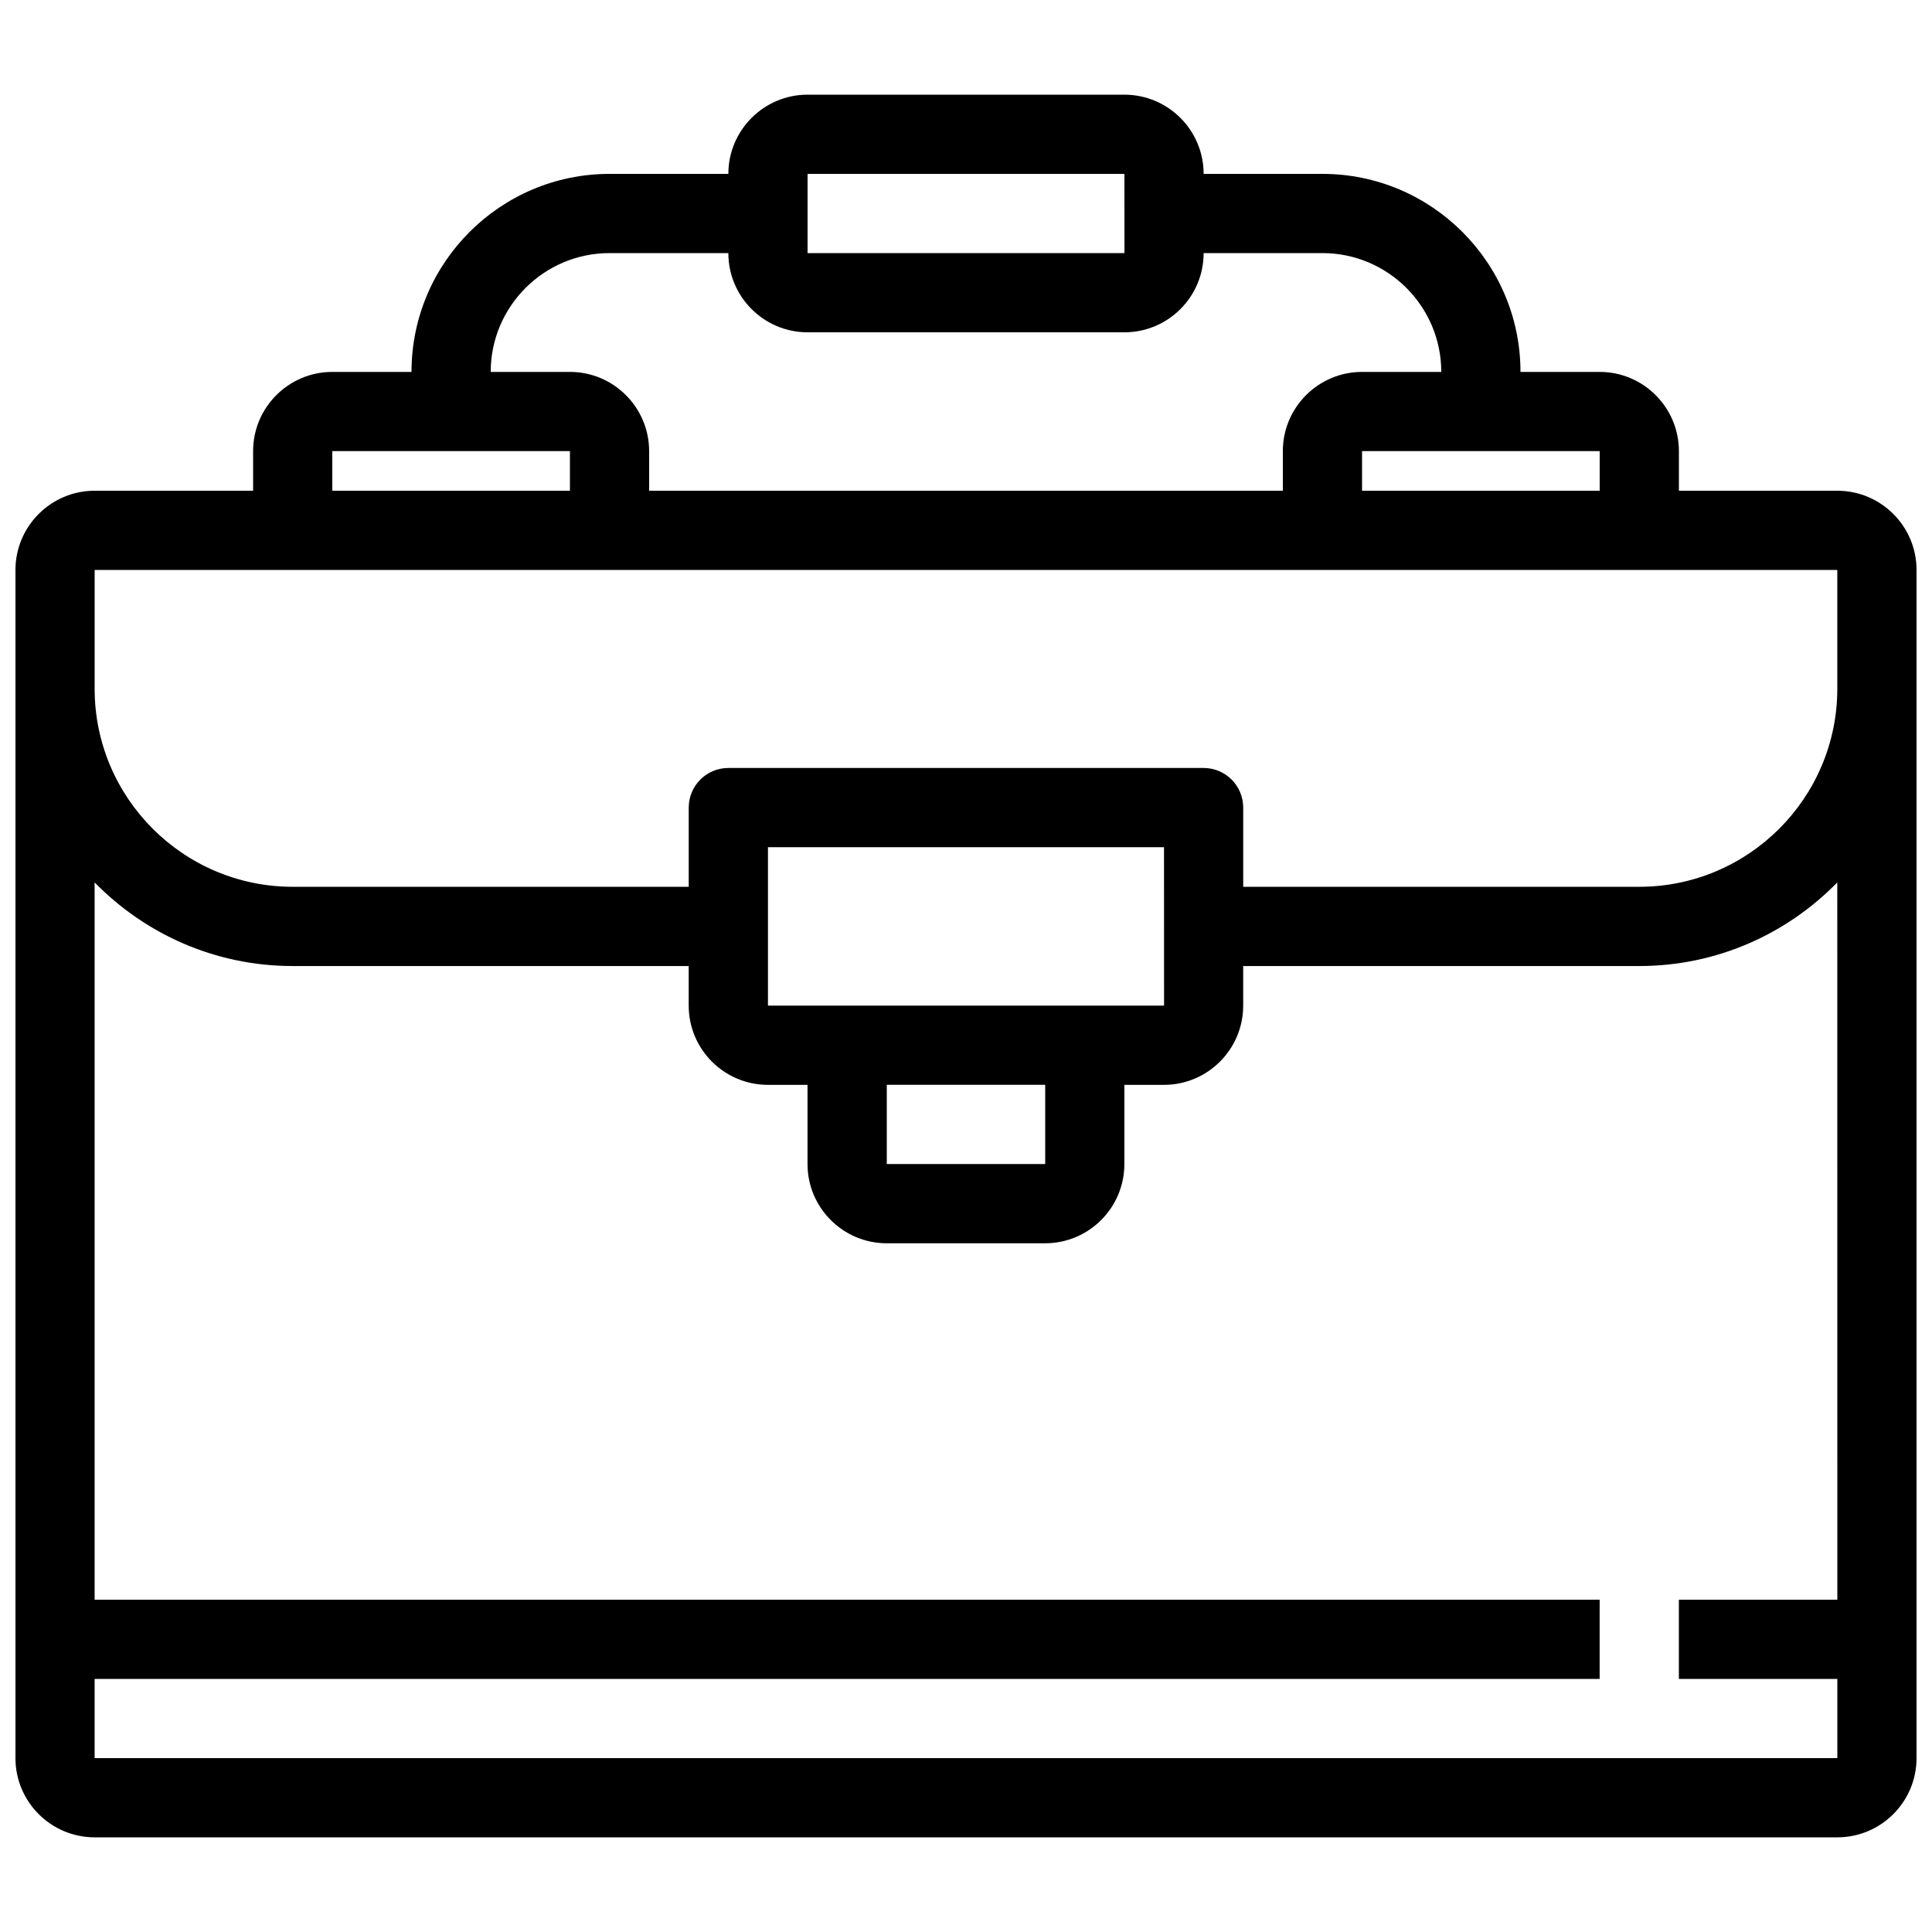 <?xml version="1.0" encoding="UTF-8"?>
<!-- Uploaded to: SVG Repo, www.svgrepo.com, Generator: SVG Repo Mixer Tools -->
<svg width="800px" height="800px" version="1.1" viewBox="144 144 512 512" xmlns="http://www.w3.org/2000/svg">
 <defs>
  <clipPath id="a">
   <path d="m148.09 169h503.81v462h-503.81z"/>
  </clipPath>
 </defs>
 <g clip-path="url(#a)">
  <path d="m630.91 274.05h-41.984v-10.496c0-11.578-9.414-20.992-20.992-20.992h-20.992c0-28.938-23.543-52.48-52.48-52.48h-31.488c0-11.578-9.414-20.992-20.992-20.992h-83.969c-11.578 0-20.992 9.414-20.992 20.992h-31.488c-28.938 0-52.48 23.543-52.48 52.48h-20.988c-11.578 0-20.992 9.414-20.992 20.992v10.496h-41.984c-11.578 0-20.992 9.414-20.992 20.992v314.88c0 11.578 9.414 20.992 20.992 20.992h461.82c11.578 0 20.992-9.414 20.992-20.992v-314.88c0-11.578-9.414-20.992-20.992-20.992zm-62.977-10.496v10.496h-62.977v-10.496zm-209.92-73.473h83.969l0.012 20.992h-83.98zm-52.48 20.992h31.488c0 11.578 9.414 20.992 20.992 20.992h83.969c11.578 0 20.992-9.414 20.992-20.992h31.488c17.359 0 31.488 14.129 31.488 31.488h-20.992c-11.578 0-20.992 9.414-20.992 20.992v10.496h-167.94v-10.496c0-11.578-9.414-20.992-20.992-20.992h-20.992c0-17.359 14.125-31.488 31.488-31.488zm-73.473 52.48h62.977v10.496h-62.977zm-62.977 31.488h461.82v31.488c0 28.938-23.543 52.48-52.48 52.48h-104.96v-20.992c0-5.793-4.691-10.496-10.496-10.496h-125.95c-5.805 0-10.496 4.703-10.496 10.496v20.992h-104.96c-28.938 0-52.48-23.543-52.48-52.48zm209.92 136.45h41.984v20.992h-41.984zm52.48-20.992h-83.969v-41.984h104.96l0.012 41.984zm199.43 157.44h-41.996v20.992h41.996v20.992h-461.84v-20.992h398.85v-20.992h-398.85v-190.09c13.352 13.656 31.93 22.16 52.48 22.16h104.96v10.496c0 11.578 9.414 20.992 20.992 20.992h10.496v20.992c0 11.578 9.414 20.992 20.992 20.992h41.984c11.578 0 20.992-9.414 20.992-20.992v-20.992h10.496c11.578 0 20.992-9.414 20.992-20.992v-10.496h104.96c20.551 0 39.141-8.5 52.48-22.156z"/>
 </g>
</svg>